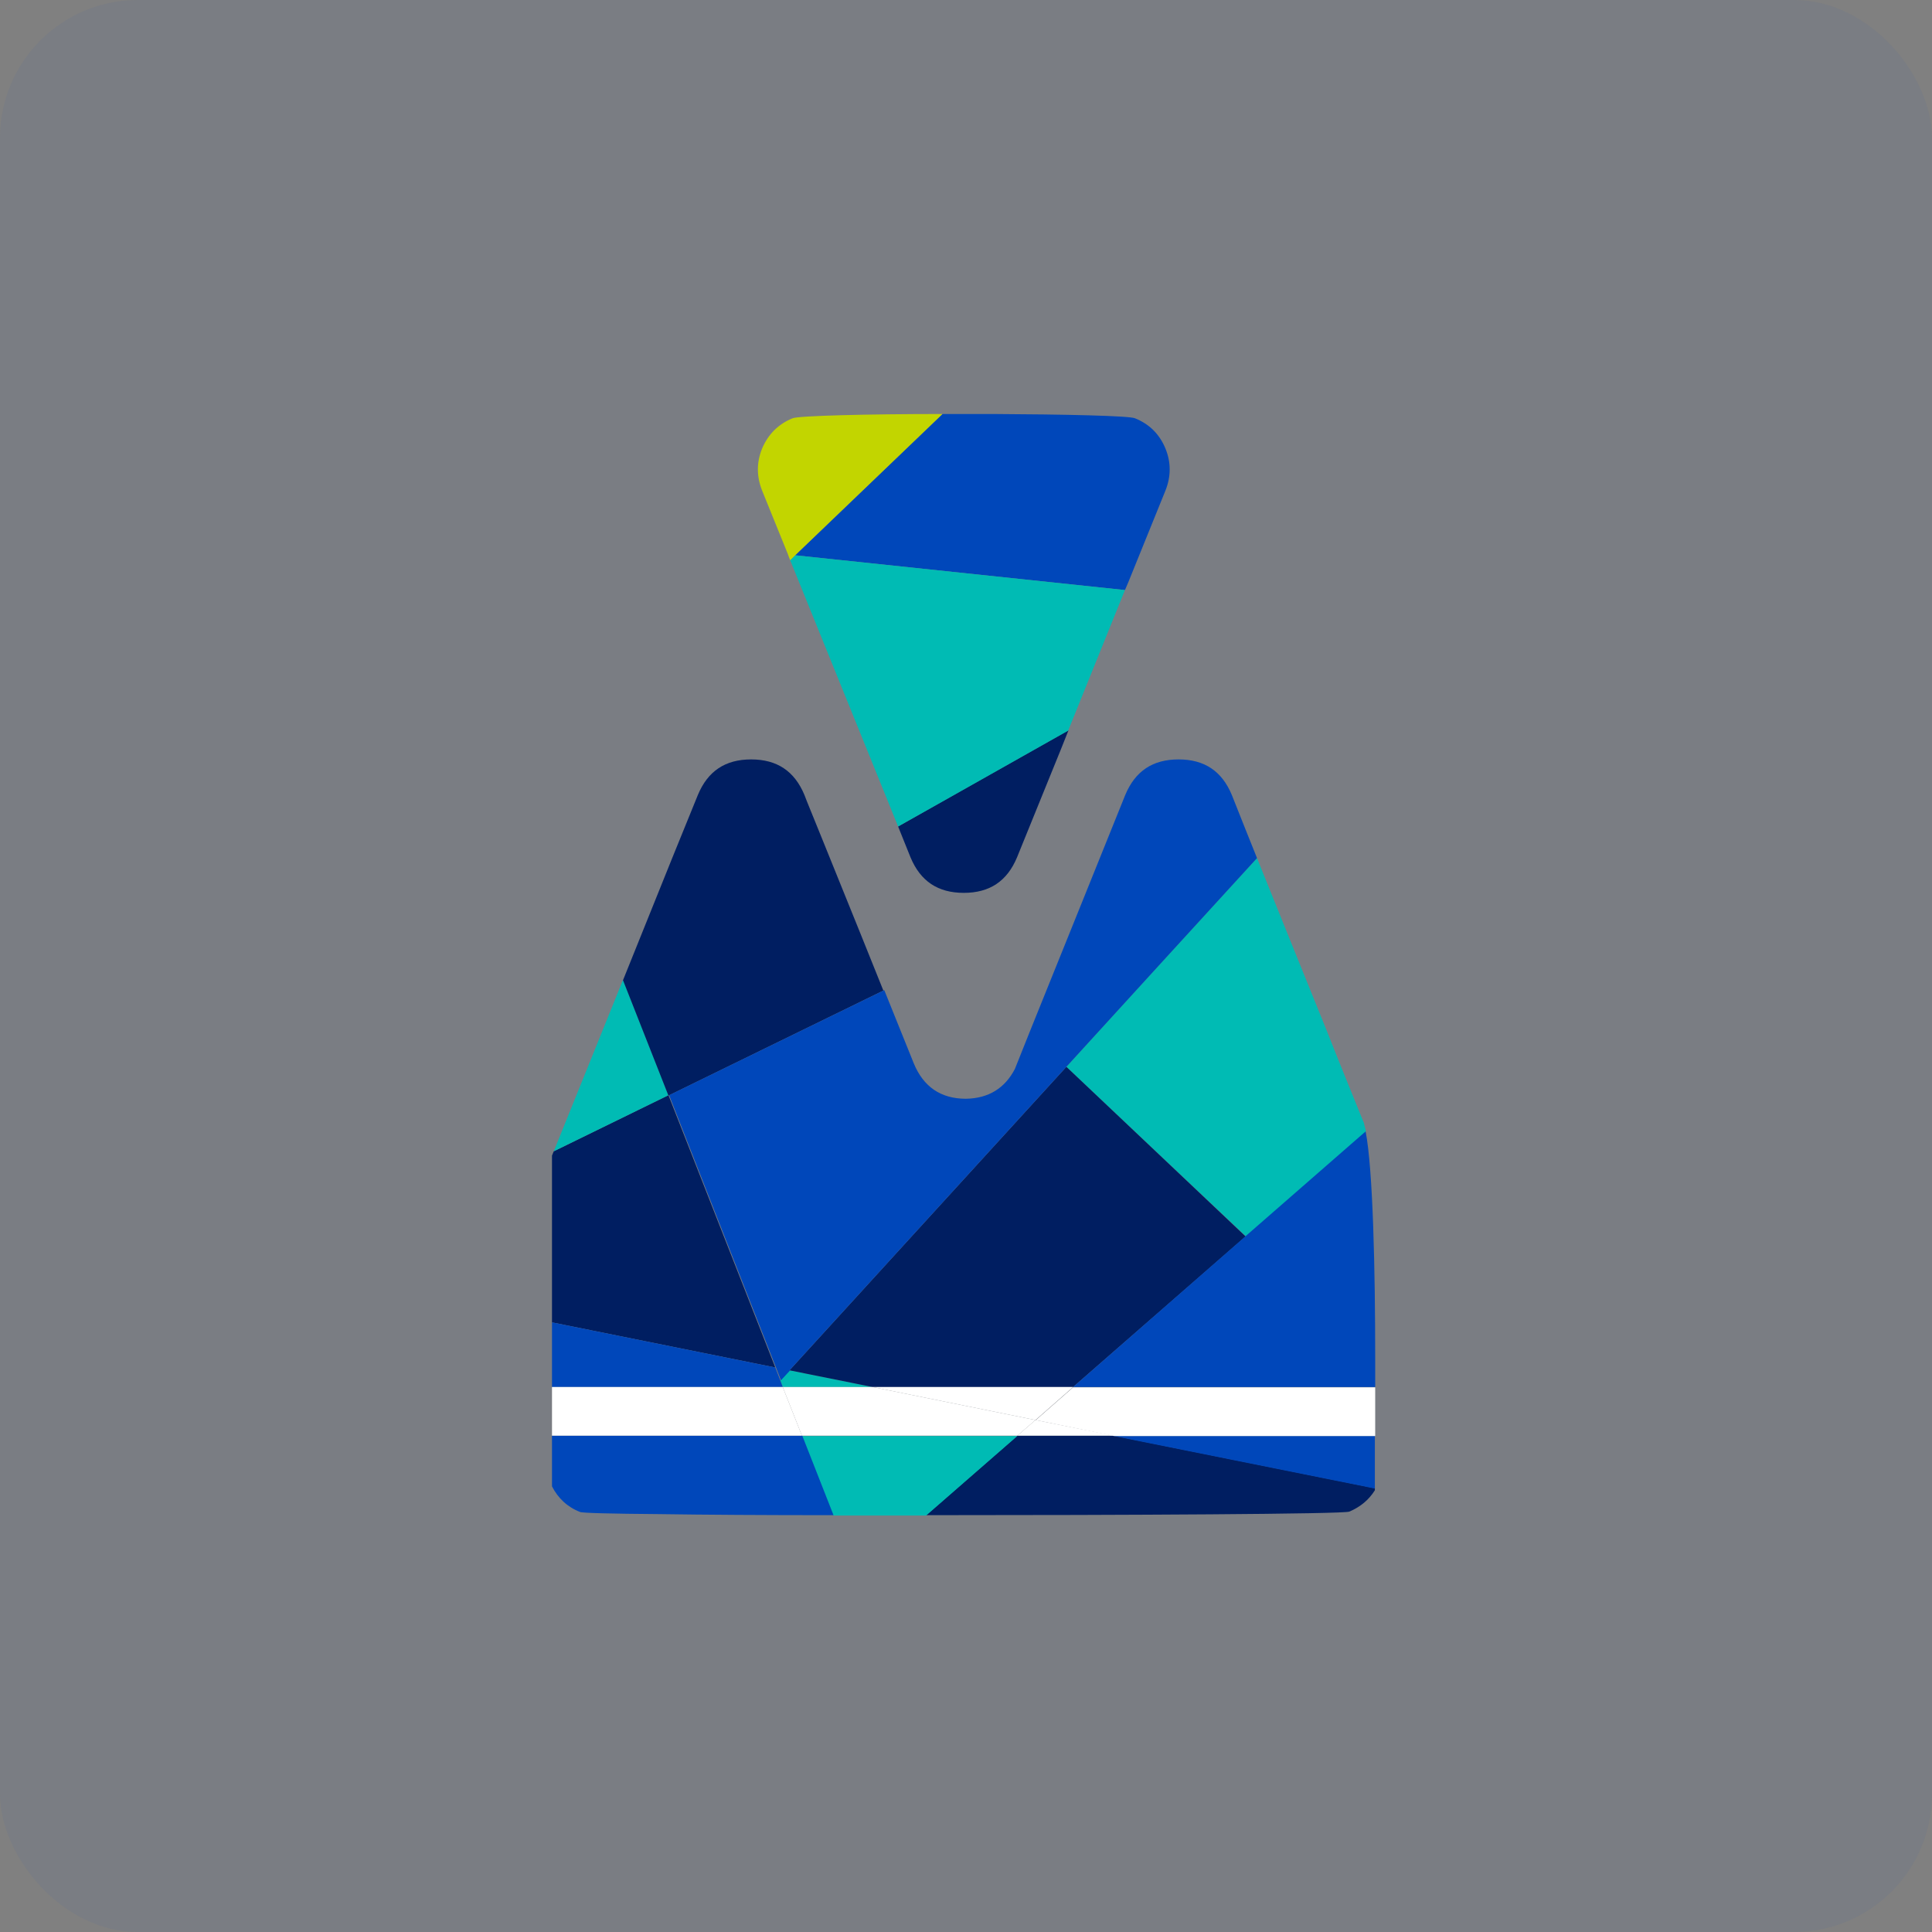 <svg width="56" height="56" viewBox="0 0 56 56" fill="none" xmlns="http://www.w3.org/2000/svg">
<rect x="0" y="0" width="56" height="56" fill="#808080" stroke="none"/>
<rect opacity="0.05" width="56" height="56" rx="4" fill="#0047BA"/>
<path d="M32.607 17.103L32.7 16.887L33.78 14.222C33.945 13.811 33.945 13.399 33.78 12.998C33.605 12.576 33.307 12.288 32.895 12.123C32.72 12.051 30.848 12.01 28.779 12C28.296 12 27.802 12 27.318 12L23.048 16.095L32.607 17.103Z" fill="#0047BA"/>
<path d="M26.032 23.956L26.392 24.851C26.68 25.541 27.184 25.88 27.936 25.88C28.687 25.88 29.191 25.541 29.479 24.851L30.745 21.734L30.971 21.168L30.405 21.487L27.195 23.298L26.032 23.956Z" fill="#001E61"/>
<path d="M22.945 16.188L22.904 16.239L26.032 23.956L27.185 23.308L30.395 21.497L30.961 21.178L32.607 17.103L23.048 16.095L22.945 16.188Z" fill="#00BBB4"/>
<path d="M26.032 23.956L27.184 23.308L26.032 23.956Z" fill="#00BBB4"/>
<g style="mix-blend-mode:multiply">
<path d="M22.842 16.074L22.863 16.136L22.904 16.239L22.945 16.198L23.048 16.095L27.318 12C25.157 12 23.151 12.051 22.976 12.123C22.565 12.288 22.266 12.586 22.091 12.998C21.927 13.399 21.927 13.811 22.091 14.222L22.842 16.074Z" fill="#C2D500"/>
</g>
<path d="M29.489 41.613L26.845 43.918C32.679 43.918 38.935 43.887 39.11 43.815C39.429 43.681 39.676 43.475 39.851 43.197C39.851 43.177 39.851 43.156 39.851 43.136L32.278 41.613H29.479H29.489Z" fill="#001E61"/>
<path d="M16.051 33.371L16 33.494V38.33L22.472 39.637L19.375 31.745L16.051 33.371Z" fill="#001E61"/>
<path d="M18.058 28.401L16.051 33.371L19.375 31.745L18.058 28.401Z" fill="#00BBB4"/>
<path d="M25.291 40.203L22.884 39.719L22.616 40.008L22.688 40.203H25.291Z" fill="#00BBB4"/>
<path d="M26.845 43.928L29.489 41.623H23.244L24.149 43.928C25.024 43.928 25.929 43.928 26.845 43.928Z" fill="#00BBB4"/>
<path d="M22.616 40.008L22.472 39.637L16 38.33V40.203H22.688L22.616 40.008Z" fill="#0047BA"/>
<path d="M16 41.613V43.084C16.175 43.424 16.442 43.681 16.813 43.825C16.875 43.856 17.739 43.877 19.087 43.887C20.404 43.907 22.184 43.918 24.16 43.918L23.254 41.613H16Z" fill="#0047BA"/>
<path d="M22.616 40.008L22.688 40.203L22.616 40.008Z" fill="#0047BA"/>
<path d="M25.6 28.7C25.394 28.185 25.168 27.63 24.942 27.064C24.17 25.15 23.388 23.226 23.388 23.226L23.316 23.04C23.028 22.351 22.523 22.012 21.772 22.012C21.021 22.012 20.517 22.351 20.229 23.04L19.488 24.862L18.058 28.412L19.375 31.756L25.61 28.71L25.6 28.7Z" fill="#001E61"/>
<path d="M30.909 30.922L36.116 35.84L39.593 32.805C39.583 32.733 39.563 32.681 39.552 32.63C39.542 32.589 39.532 32.527 39.511 32.496C39.161 31.632 38.812 30.778 38.472 29.914C37.793 28.236 37.114 26.559 36.435 24.872L33.584 27.989L30.909 30.922Z" fill="#00BBB4"/>
<path d="M31.105 40.203L36.105 35.84L30.909 30.922L22.884 39.719L25.291 40.203H31.105Z" fill="#001E61"/>
<path d="M22.884 39.719L30.909 30.922L33.585 27.99L36.435 24.872C36.322 24.594 36.219 24.327 36.105 24.049C35.972 23.72 35.838 23.38 35.704 23.04C35.416 22.351 34.912 22.012 34.161 22.012C33.41 22.012 32.906 22.351 32.617 23.04L31.331 26.23L29.849 29.903L29.417 30.984C29.129 31.539 28.656 31.838 27.997 31.848C27.267 31.848 26.763 31.498 26.485 30.819C26.485 30.819 26.114 29.893 25.631 28.7L19.395 31.745L22.493 39.637L22.637 40.008L22.904 39.719H22.884Z" fill="#0047BA"/>
<path d="M19.375 31.745L22.472 39.637L19.375 31.745Z" fill="#0047BA"/>
<path d="M31.105 40.203H39.861C39.861 39.935 39.861 39.668 39.861 39.38C39.861 36.859 39.799 33.896 39.583 32.795L36.105 35.83L31.105 40.203Z" fill="#0047BA"/>
<path d="M39.851 43.146C39.851 42.847 39.851 42.302 39.851 41.623H32.278L39.851 43.146Z" fill="#0047BA"/>
<path d="M30.014 41.16L31.105 40.203L30.014 41.16Z" fill="white"/>
<path d="M30.014 41.16L29.489 41.613H32.288L30.014 41.16Z" fill="white"/>
<path d="M25.291 40.203H22.688L23.244 41.613H29.489L30.014 41.16L25.291 40.203Z" fill="white"/>
<path d="M22.688 40.203H16V41.613H23.244L22.688 40.203Z" fill="white"/>
<path d="M25.291 40.203L30.014 41.16L31.105 40.203H25.291Z" fill="white"/>
<path d="M30.014 41.16L32.288 41.623H39.861C39.861 41.201 39.861 40.718 39.861 40.213H31.105L30.014 41.17V41.16Z" fill="white"/>
</svg>

